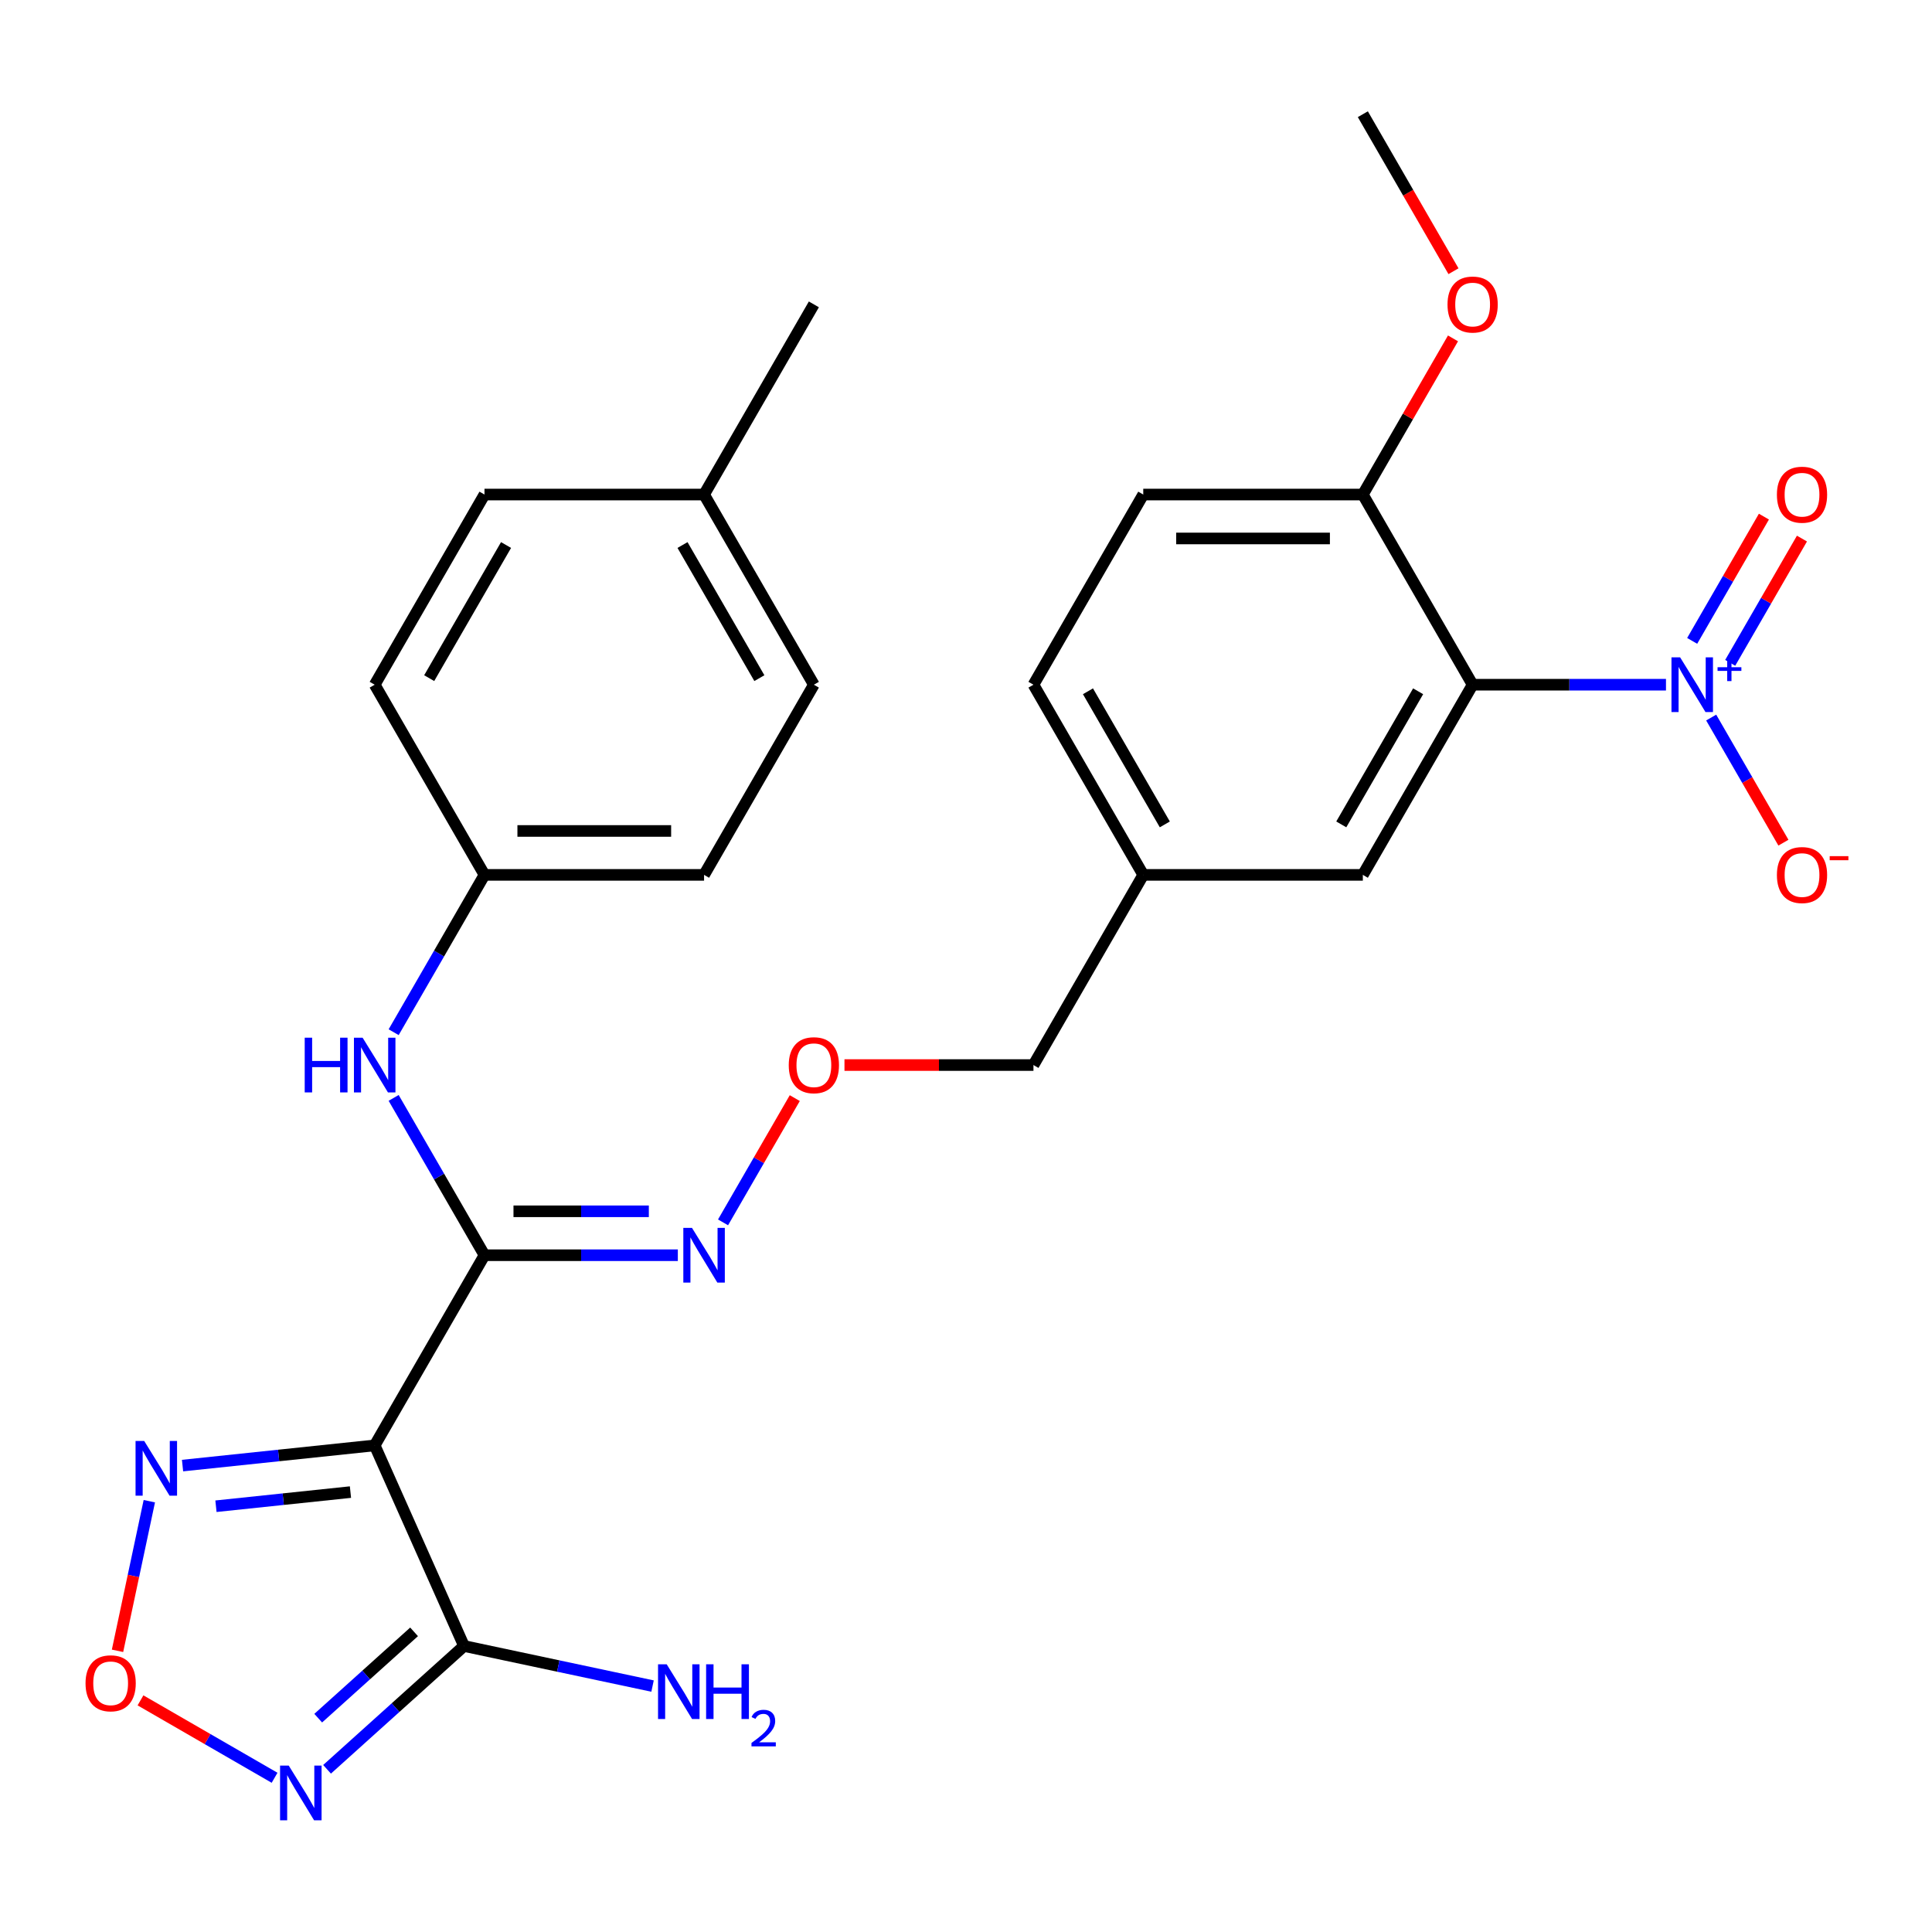<?xml version='1.0' encoding='iso-8859-1'?>
<svg version='1.1' baseProfile='full'
              xmlns='http://www.w3.org/2000/svg'
                      xmlns:rdkit='http://www.rdkit.org/xml'
                      xmlns:xlink='http://www.w3.org/1999/xlink'
                  xml:space='preserve'
width='1000px' height='1000px' viewBox='0 0 1000 1000'>
<!-- END OF HEADER -->
<rect style='opacity:1.0;fill:#FFFFFF;stroke:none' width='1000' height='1000' x='0' y='0'> </rect>
<path class='bond-0' d='M 193.939,748.131 L 250.768,649.7' style='fill:none;fill-rule:evenodd;stroke:#000000;stroke-width:6px;stroke-linecap:butt;stroke-linejoin:miter;stroke-opacity:1' />
<path class='bond-3' d='M 193.939,748.131 L 240.168,851.963' style='fill:none;fill-rule:evenodd;stroke:#000000;stroke-width:6px;stroke-linecap:butt;stroke-linejoin:miter;stroke-opacity:1' />
<path class='bond-5' d='M 193.939,748.131 L 144.212,753.358' style='fill:none;fill-rule:evenodd;stroke:#000000;stroke-width:6px;stroke-linecap:butt;stroke-linejoin:miter;stroke-opacity:1' />
<path class='bond-5' d='M 144.212,753.358 L 94.485,758.584' style='fill:none;fill-rule:evenodd;stroke:#0000FF;stroke-width:6px;stroke-linecap:butt;stroke-linejoin:miter;stroke-opacity:1' />
<path class='bond-5' d='M 181.397,772.306 L 146.588,775.965' style='fill:none;fill-rule:evenodd;stroke:#000000;stroke-width:6px;stroke-linecap:butt;stroke-linejoin:miter;stroke-opacity:1' />
<path class='bond-5' d='M 146.588,775.965 L 111.779,779.623' style='fill:none;fill-rule:evenodd;stroke:#0000FF;stroke-width:6px;stroke-linecap:butt;stroke-linejoin:miter;stroke-opacity:1' />
<path class='bond-7' d='M 250.768,649.7 L 227.262,608.985' style='fill:none;fill-rule:evenodd;stroke:#000000;stroke-width:6px;stroke-linecap:butt;stroke-linejoin:miter;stroke-opacity:1' />
<path class='bond-7' d='M 227.262,608.985 L 203.755,568.27' style='fill:none;fill-rule:evenodd;stroke:#0000FF;stroke-width:6px;stroke-linecap:butt;stroke-linejoin:miter;stroke-opacity:1' />
<path class='bond-8' d='M 250.768,649.7 L 300.807,649.7' style='fill:none;fill-rule:evenodd;stroke:#000000;stroke-width:6px;stroke-linecap:butt;stroke-linejoin:miter;stroke-opacity:1' />
<path class='bond-8' d='M 300.807,649.7 L 350.846,649.7' style='fill:none;fill-rule:evenodd;stroke:#0000FF;stroke-width:6px;stroke-linecap:butt;stroke-linejoin:miter;stroke-opacity:1' />
<path class='bond-8' d='M 265.78,626.968 L 300.807,626.968' style='fill:none;fill-rule:evenodd;stroke:#000000;stroke-width:6px;stroke-linecap:butt;stroke-linejoin:miter;stroke-opacity:1' />
<path class='bond-8' d='M 300.807,626.968 L 335.834,626.968' style='fill:none;fill-rule:evenodd;stroke:#0000FF;stroke-width:6px;stroke-linecap:butt;stroke-linejoin:miter;stroke-opacity:1' />
<path class='bond-1' d='M 862.31,354.406 L 812.271,354.406' style='fill:none;fill-rule:evenodd;stroke:#0000FF;stroke-width:6px;stroke-linecap:butt;stroke-linejoin:miter;stroke-opacity:1' />
<path class='bond-1' d='M 812.271,354.406 L 762.232,354.406' style='fill:none;fill-rule:evenodd;stroke:#000000;stroke-width:6px;stroke-linecap:butt;stroke-linejoin:miter;stroke-opacity:1' />
<path class='bond-10' d='M 885.707,371.407 L 904.401,403.787' style='fill:none;fill-rule:evenodd;stroke:#0000FF;stroke-width:6px;stroke-linecap:butt;stroke-linejoin:miter;stroke-opacity:1' />
<path class='bond-10' d='M 904.401,403.787 L 923.096,436.167' style='fill:none;fill-rule:evenodd;stroke:#FF0000;stroke-width:6px;stroke-linecap:butt;stroke-linejoin:miter;stroke-opacity:1' />
<path class='bond-12' d='M 895.55,343.087 L 914.117,310.928' style='fill:none;fill-rule:evenodd;stroke:#0000FF;stroke-width:6px;stroke-linecap:butt;stroke-linejoin:miter;stroke-opacity:1' />
<path class='bond-12' d='M 914.117,310.928 L 932.685,278.768' style='fill:none;fill-rule:evenodd;stroke:#FF0000;stroke-width:6px;stroke-linecap:butt;stroke-linejoin:miter;stroke-opacity:1' />
<path class='bond-12' d='M 875.864,331.722 L 894.431,299.562' style='fill:none;fill-rule:evenodd;stroke:#0000FF;stroke-width:6px;stroke-linecap:butt;stroke-linejoin:miter;stroke-opacity:1' />
<path class='bond-12' d='M 894.431,299.562 L 912.998,267.402' style='fill:none;fill-rule:evenodd;stroke:#FF0000;stroke-width:6px;stroke-linecap:butt;stroke-linejoin:miter;stroke-opacity:1' />
<path class='bond-2' d='M 762.232,354.406 L 705.403,452.837' style='fill:none;fill-rule:evenodd;stroke:#000000;stroke-width:6px;stroke-linecap:butt;stroke-linejoin:miter;stroke-opacity:1' />
<path class='bond-2' d='M 734.022,357.805 L 694.241,426.707' style='fill:none;fill-rule:evenodd;stroke:#000000;stroke-width:6px;stroke-linecap:butt;stroke-linejoin:miter;stroke-opacity:1' />
<path class='bond-30' d='M 762.232,354.406 L 705.403,255.975' style='fill:none;fill-rule:evenodd;stroke:#000000;stroke-width:6px;stroke-linecap:butt;stroke-linejoin:miter;stroke-opacity:1' />
<path class='bond-4' d='M 240.168,851.963 L 204.727,883.875' style='fill:none;fill-rule:evenodd;stroke:#000000;stroke-width:6px;stroke-linecap:butt;stroke-linejoin:miter;stroke-opacity:1' />
<path class='bond-4' d='M 204.727,883.875 L 169.285,915.787' style='fill:none;fill-rule:evenodd;stroke:#0000FF;stroke-width:6px;stroke-linecap:butt;stroke-linejoin:miter;stroke-opacity:1' />
<path class='bond-4' d='M 214.325,844.644 L 189.516,866.982' style='fill:none;fill-rule:evenodd;stroke:#000000;stroke-width:6px;stroke-linecap:butt;stroke-linejoin:miter;stroke-opacity:1' />
<path class='bond-4' d='M 189.516,866.982 L 164.707,889.321' style='fill:none;fill-rule:evenodd;stroke:#0000FF;stroke-width:6px;stroke-linecap:butt;stroke-linejoin:miter;stroke-opacity:1' />
<path class='bond-13' d='M 240.168,851.963 L 288.965,862.335' style='fill:none;fill-rule:evenodd;stroke:#000000;stroke-width:6px;stroke-linecap:butt;stroke-linejoin:miter;stroke-opacity:1' />
<path class='bond-13' d='M 288.965,862.335 L 337.762,872.707' style='fill:none;fill-rule:evenodd;stroke:#0000FF;stroke-width:6px;stroke-linecap:butt;stroke-linejoin:miter;stroke-opacity:1' />
<path class='bond-28' d='M 142.122,920.175 L 107.422,900.14' style='fill:none;fill-rule:evenodd;stroke:#0000FF;stroke-width:6px;stroke-linecap:butt;stroke-linejoin:miter;stroke-opacity:1' />
<path class='bond-28' d='M 107.422,900.14 L 72.722,880.106' style='fill:none;fill-rule:evenodd;stroke:#FF0000;stroke-width:6px;stroke-linecap:butt;stroke-linejoin:miter;stroke-opacity:1' />
<path class='bond-6' d='M 77.289,777.013 L 69.058,815.736' style='fill:none;fill-rule:evenodd;stroke:#0000FF;stroke-width:6px;stroke-linecap:butt;stroke-linejoin:miter;stroke-opacity:1' />
<path class='bond-6' d='M 69.058,815.736 L 60.828,854.46' style='fill:none;fill-rule:evenodd;stroke:#FF0000;stroke-width:6px;stroke-linecap:butt;stroke-linejoin:miter;stroke-opacity:1' />
<path class='bond-15' d='M 203.755,534.267 L 227.262,493.552' style='fill:none;fill-rule:evenodd;stroke:#0000FF;stroke-width:6px;stroke-linecap:butt;stroke-linejoin:miter;stroke-opacity:1' />
<path class='bond-15' d='M 227.262,493.552 L 250.768,452.837' style='fill:none;fill-rule:evenodd;stroke:#000000;stroke-width:6px;stroke-linecap:butt;stroke-linejoin:miter;stroke-opacity:1' />
<path class='bond-16' d='M 374.243,632.698 L 392.81,600.539' style='fill:none;fill-rule:evenodd;stroke:#0000FF;stroke-width:6px;stroke-linecap:butt;stroke-linejoin:miter;stroke-opacity:1' />
<path class='bond-16' d='M 392.81,600.539 L 411.378,568.379' style='fill:none;fill-rule:evenodd;stroke:#FF0000;stroke-width:6px;stroke-linecap:butt;stroke-linejoin:miter;stroke-opacity:1' />
<path class='bond-9' d='M 705.403,255.975 L 591.744,255.975' style='fill:none;fill-rule:evenodd;stroke:#000000;stroke-width:6px;stroke-linecap:butt;stroke-linejoin:miter;stroke-opacity:1' />
<path class='bond-9' d='M 688.354,278.706 L 608.793,278.706' style='fill:none;fill-rule:evenodd;stroke:#000000;stroke-width:6px;stroke-linecap:butt;stroke-linejoin:miter;stroke-opacity:1' />
<path class='bond-20' d='M 705.403,255.975 L 728.737,215.56' style='fill:none;fill-rule:evenodd;stroke:#000000;stroke-width:6px;stroke-linecap:butt;stroke-linejoin:miter;stroke-opacity:1' />
<path class='bond-20' d='M 728.737,215.56 L 752.07,175.145' style='fill:none;fill-rule:evenodd;stroke:#FF0000;stroke-width:6px;stroke-linecap:butt;stroke-linejoin:miter;stroke-opacity:1' />
<path class='bond-11' d='M 705.403,452.837 L 591.744,452.837' style='fill:none;fill-rule:evenodd;stroke:#000000;stroke-width:6px;stroke-linecap:butt;stroke-linejoin:miter;stroke-opacity:1' />
<path class='bond-14' d='M 591.744,255.975 L 534.915,354.406' style='fill:none;fill-rule:evenodd;stroke:#000000;stroke-width:6px;stroke-linecap:butt;stroke-linejoin:miter;stroke-opacity:1' />
<path class='bond-21' d='M 250.768,452.837 L 193.939,354.406' style='fill:none;fill-rule:evenodd;stroke:#000000;stroke-width:6px;stroke-linecap:butt;stroke-linejoin:miter;stroke-opacity:1' />
<path class='bond-22' d='M 250.768,452.837 L 364.427,452.837' style='fill:none;fill-rule:evenodd;stroke:#000000;stroke-width:6px;stroke-linecap:butt;stroke-linejoin:miter;stroke-opacity:1' />
<path class='bond-22' d='M 267.817,430.105 L 347.378,430.105' style='fill:none;fill-rule:evenodd;stroke:#000000;stroke-width:6px;stroke-linecap:butt;stroke-linejoin:miter;stroke-opacity:1' />
<path class='bond-25' d='M 437.098,551.268 L 486.006,551.268' style='fill:none;fill-rule:evenodd;stroke:#FF0000;stroke-width:6px;stroke-linecap:butt;stroke-linejoin:miter;stroke-opacity:1' />
<path class='bond-25' d='M 486.006,551.268 L 534.915,551.268' style='fill:none;fill-rule:evenodd;stroke:#000000;stroke-width:6px;stroke-linecap:butt;stroke-linejoin:miter;stroke-opacity:1' />
<path class='bond-17' d='M 591.744,452.837 L 534.915,551.268' style='fill:none;fill-rule:evenodd;stroke:#000000;stroke-width:6px;stroke-linecap:butt;stroke-linejoin:miter;stroke-opacity:1' />
<path class='bond-18' d='M 591.744,452.837 L 534.915,354.406' style='fill:none;fill-rule:evenodd;stroke:#000000;stroke-width:6px;stroke-linecap:butt;stroke-linejoin:miter;stroke-opacity:1' />
<path class='bond-18' d='M 602.906,426.707 L 563.126,357.805' style='fill:none;fill-rule:evenodd;stroke:#000000;stroke-width:6px;stroke-linecap:butt;stroke-linejoin:miter;stroke-opacity:1' />
<path class='bond-19' d='M 364.427,255.975 L 421.256,354.406' style='fill:none;fill-rule:evenodd;stroke:#000000;stroke-width:6px;stroke-linecap:butt;stroke-linejoin:miter;stroke-opacity:1' />
<path class='bond-19' d='M 353.265,282.105 L 393.046,351.007' style='fill:none;fill-rule:evenodd;stroke:#000000;stroke-width:6px;stroke-linecap:butt;stroke-linejoin:miter;stroke-opacity:1' />
<path class='bond-26' d='M 364.427,255.975 L 421.256,157.543' style='fill:none;fill-rule:evenodd;stroke:#000000;stroke-width:6px;stroke-linecap:butt;stroke-linejoin:miter;stroke-opacity:1' />
<path class='bond-29' d='M 364.427,255.975 L 250.768,255.975' style='fill:none;fill-rule:evenodd;stroke:#000000;stroke-width:6px;stroke-linecap:butt;stroke-linejoin:miter;stroke-opacity:1' />
<path class='bond-27' d='M 752.324,140.382 L 728.864,99.747' style='fill:none;fill-rule:evenodd;stroke:#FF0000;stroke-width:6px;stroke-linecap:butt;stroke-linejoin:miter;stroke-opacity:1' />
<path class='bond-27' d='M 728.864,99.747 L 705.403,59.112' style='fill:none;fill-rule:evenodd;stroke:#000000;stroke-width:6px;stroke-linecap:butt;stroke-linejoin:miter;stroke-opacity:1' />
<path class='bond-24' d='M 193.939,354.406 L 250.768,255.975' style='fill:none;fill-rule:evenodd;stroke:#000000;stroke-width:6px;stroke-linecap:butt;stroke-linejoin:miter;stroke-opacity:1' />
<path class='bond-24' d='M 222.15,351.007 L 261.93,282.105' style='fill:none;fill-rule:evenodd;stroke:#000000;stroke-width:6px;stroke-linecap:butt;stroke-linejoin:miter;stroke-opacity:1' />
<path class='bond-23' d='M 364.427,452.837 L 421.256,354.406' style='fill:none;fill-rule:evenodd;stroke:#000000;stroke-width:6px;stroke-linecap:butt;stroke-linejoin:miter;stroke-opacity:1' />
<path  class='atom-2' d='M 869.631 340.246
L 878.911 355.246
Q 879.831 356.726, 881.311 359.406
Q 882.791 362.086, 882.871 362.246
L 882.871 340.246
L 886.631 340.246
L 886.631 368.566
L 882.751 368.566
L 872.791 352.166
Q 871.631 350.246, 870.391 348.046
Q 869.191 345.846, 868.831 345.166
L 868.831 368.566
L 865.151 368.566
L 865.151 340.246
L 869.631 340.246
' fill='#0000FF'/>
<path  class='atom-2' d='M 889.007 345.351
L 893.997 345.351
L 893.997 340.097
L 896.214 340.097
L 896.214 345.351
L 901.336 345.351
L 901.336 347.252
L 896.214 347.252
L 896.214 352.532
L 893.997 352.532
L 893.997 347.252
L 889.007 347.252
L 889.007 345.351
' fill='#0000FF'/>
<path  class='atom-5' d='M 149.443 913.856
L 158.723 928.856
Q 159.643 930.336, 161.123 933.016
Q 162.603 935.696, 162.683 935.856
L 162.683 913.856
L 166.443 913.856
L 166.443 942.176
L 162.563 942.176
L 152.603 925.776
Q 151.443 923.856, 150.203 921.656
Q 149.003 919.456, 148.643 918.776
L 148.643 942.176
L 144.963 942.176
L 144.963 913.856
L 149.443 913.856
' fill='#0000FF'/>
<path  class='atom-6' d='M 74.643 745.852
L 83.923 760.852
Q 84.843 762.332, 86.323 765.012
Q 87.803 767.692, 87.883 767.852
L 87.883 745.852
L 91.643 745.852
L 91.643 774.172
L 87.763 774.172
L 77.803 757.772
Q 76.643 755.852, 75.403 753.652
Q 74.203 751.452, 73.843 750.772
L 73.843 774.172
L 70.163 774.172
L 70.163 745.852
L 74.643 745.852
' fill='#0000FF'/>
<path  class='atom-7' d='M 44.272 871.267
Q 44.272 864.467, 47.632 860.667
Q 50.992 856.867, 57.272 856.867
Q 63.552 856.867, 66.912 860.667
Q 70.272 864.467, 70.272 871.267
Q 70.272 878.147, 66.872 882.067
Q 63.472 885.947, 57.272 885.947
Q 51.032 885.947, 47.632 882.067
Q 44.272 878.187, 44.272 871.267
M 57.272 882.747
Q 61.592 882.747, 63.912 879.867
Q 66.272 876.947, 66.272 871.267
Q 66.272 865.707, 63.912 862.907
Q 61.592 860.067, 57.272 860.067
Q 52.952 860.067, 50.592 862.867
Q 48.272 865.667, 48.272 871.267
Q 48.272 876.987, 50.592 879.867
Q 52.952 882.747, 57.272 882.747
' fill='#FF0000'/>
<path  class='atom-8' d='M 157.719 537.108
L 161.559 537.108
L 161.559 549.148
L 176.039 549.148
L 176.039 537.108
L 179.879 537.108
L 179.879 565.428
L 176.039 565.428
L 176.039 552.348
L 161.559 552.348
L 161.559 565.428
L 157.719 565.428
L 157.719 537.108
' fill='#0000FF'/>
<path  class='atom-8' d='M 187.679 537.108
L 196.959 552.108
Q 197.879 553.588, 199.359 556.268
Q 200.839 558.948, 200.919 559.108
L 200.919 537.108
L 204.679 537.108
L 204.679 565.428
L 200.799 565.428
L 190.839 549.028
Q 189.679 547.108, 188.439 544.908
Q 187.239 542.708, 186.879 542.028
L 186.879 565.428
L 183.199 565.428
L 183.199 537.108
L 187.679 537.108
' fill='#0000FF'/>
<path  class='atom-9' d='M 358.167 635.54
L 367.447 650.54
Q 368.367 652.02, 369.847 654.7
Q 371.327 657.38, 371.407 657.54
L 371.407 635.54
L 375.167 635.54
L 375.167 663.86
L 371.287 663.86
L 361.327 647.46
Q 360.167 645.54, 358.927 643.34
Q 357.727 641.14, 357.367 640.46
L 357.367 663.86
L 353.687 663.86
L 353.687 635.54
L 358.167 635.54
' fill='#0000FF'/>
<path  class='atom-11' d='M 919.72 452.917
Q 919.72 446.117, 923.08 442.317
Q 926.44 438.517, 932.72 438.517
Q 939 438.517, 942.36 442.317
Q 945.72 446.117, 945.72 452.917
Q 945.72 459.797, 942.32 463.717
Q 938.92 467.597, 932.72 467.597
Q 926.48 467.597, 923.08 463.717
Q 919.72 459.837, 919.72 452.917
M 932.72 464.397
Q 937.04 464.397, 939.36 461.517
Q 941.72 458.597, 941.72 452.917
Q 941.72 447.357, 939.36 444.557
Q 937.04 441.717, 932.72 441.717
Q 928.4 441.717, 926.04 444.517
Q 923.72 447.317, 923.72 452.917
Q 923.72 458.637, 926.04 461.517
Q 928.4 464.397, 932.72 464.397
' fill='#FF0000'/>
<path  class='atom-11' d='M 947.04 443.14
L 956.729 443.14
L 956.729 445.252
L 947.04 445.252
L 947.04 443.14
' fill='#FF0000'/>
<path  class='atom-13' d='M 919.72 256.055
Q 919.72 249.255, 923.08 245.455
Q 926.44 241.655, 932.72 241.655
Q 939 241.655, 942.36 245.455
Q 945.72 249.255, 945.72 256.055
Q 945.72 262.935, 942.32 266.855
Q 938.92 270.735, 932.72 270.735
Q 926.48 270.735, 923.08 266.855
Q 919.72 262.975, 919.72 256.055
M 932.72 267.535
Q 937.04 267.535, 939.36 264.655
Q 941.72 261.735, 941.72 256.055
Q 941.72 250.495, 939.36 247.695
Q 937.04 244.855, 932.72 244.855
Q 928.4 244.855, 926.04 247.655
Q 923.72 250.455, 923.72 256.055
Q 923.72 261.775, 926.04 264.655
Q 928.4 267.535, 932.72 267.535
' fill='#FF0000'/>
<path  class='atom-14' d='M 345.083 861.434
L 354.363 876.434
Q 355.283 877.914, 356.763 880.594
Q 358.243 883.274, 358.323 883.434
L 358.323 861.434
L 362.083 861.434
L 362.083 889.754
L 358.203 889.754
L 348.243 873.354
Q 347.083 871.434, 345.843 869.234
Q 344.643 867.034, 344.283 866.354
L 344.283 889.754
L 340.603 889.754
L 340.603 861.434
L 345.083 861.434
' fill='#0000FF'/>
<path  class='atom-14' d='M 365.483 861.434
L 369.323 861.434
L 369.323 873.474
L 383.803 873.474
L 383.803 861.434
L 387.643 861.434
L 387.643 889.754
L 383.803 889.754
L 383.803 876.674
L 369.323 876.674
L 369.323 889.754
L 365.483 889.754
L 365.483 861.434
' fill='#0000FF'/>
<path  class='atom-14' d='M 389.016 888.761
Q 389.702 886.992, 391.339 886.015
Q 392.976 885.012, 395.246 885.012
Q 398.071 885.012, 399.655 886.543
Q 401.239 888.074, 401.239 890.794
Q 401.239 893.566, 399.18 896.153
Q 397.147 898.74, 392.923 901.802
L 401.556 901.802
L 401.556 903.914
L 388.963 903.914
L 388.963 902.146
Q 392.448 899.664, 394.507 897.816
Q 396.593 895.968, 397.596 894.305
Q 398.599 892.642, 398.599 890.926
Q 398.599 889.13, 397.702 888.127
Q 396.804 887.124, 395.246 887.124
Q 393.742 887.124, 392.738 887.731
Q 391.735 888.338, 391.022 889.685
L 389.016 888.761
' fill='#0000FF'/>
<path  class='atom-17' d='M 408.256 551.348
Q 408.256 544.548, 411.616 540.748
Q 414.976 536.948, 421.256 536.948
Q 427.536 536.948, 430.896 540.748
Q 434.256 544.548, 434.256 551.348
Q 434.256 558.228, 430.856 562.148
Q 427.456 566.028, 421.256 566.028
Q 415.016 566.028, 411.616 562.148
Q 408.256 558.268, 408.256 551.348
M 421.256 562.828
Q 425.576 562.828, 427.896 559.948
Q 430.256 557.028, 430.256 551.348
Q 430.256 545.788, 427.896 542.988
Q 425.576 540.148, 421.256 540.148
Q 416.936 540.148, 414.576 542.948
Q 412.256 545.748, 412.256 551.348
Q 412.256 557.068, 414.576 559.948
Q 416.936 562.828, 421.256 562.828
' fill='#FF0000'/>
<path  class='atom-21' d='M 749.232 157.623
Q 749.232 150.823, 752.592 147.023
Q 755.952 143.223, 762.232 143.223
Q 768.512 143.223, 771.872 147.023
Q 775.232 150.823, 775.232 157.623
Q 775.232 164.503, 771.832 168.423
Q 768.432 172.303, 762.232 172.303
Q 755.992 172.303, 752.592 168.423
Q 749.232 164.543, 749.232 157.623
M 762.232 169.103
Q 766.552 169.103, 768.872 166.223
Q 771.232 163.303, 771.232 157.623
Q 771.232 152.063, 768.872 149.263
Q 766.552 146.423, 762.232 146.423
Q 757.912 146.423, 755.552 149.223
Q 753.232 152.023, 753.232 157.623
Q 753.232 163.343, 755.552 166.223
Q 757.912 169.103, 762.232 169.103
' fill='#FF0000'/>
</svg>
